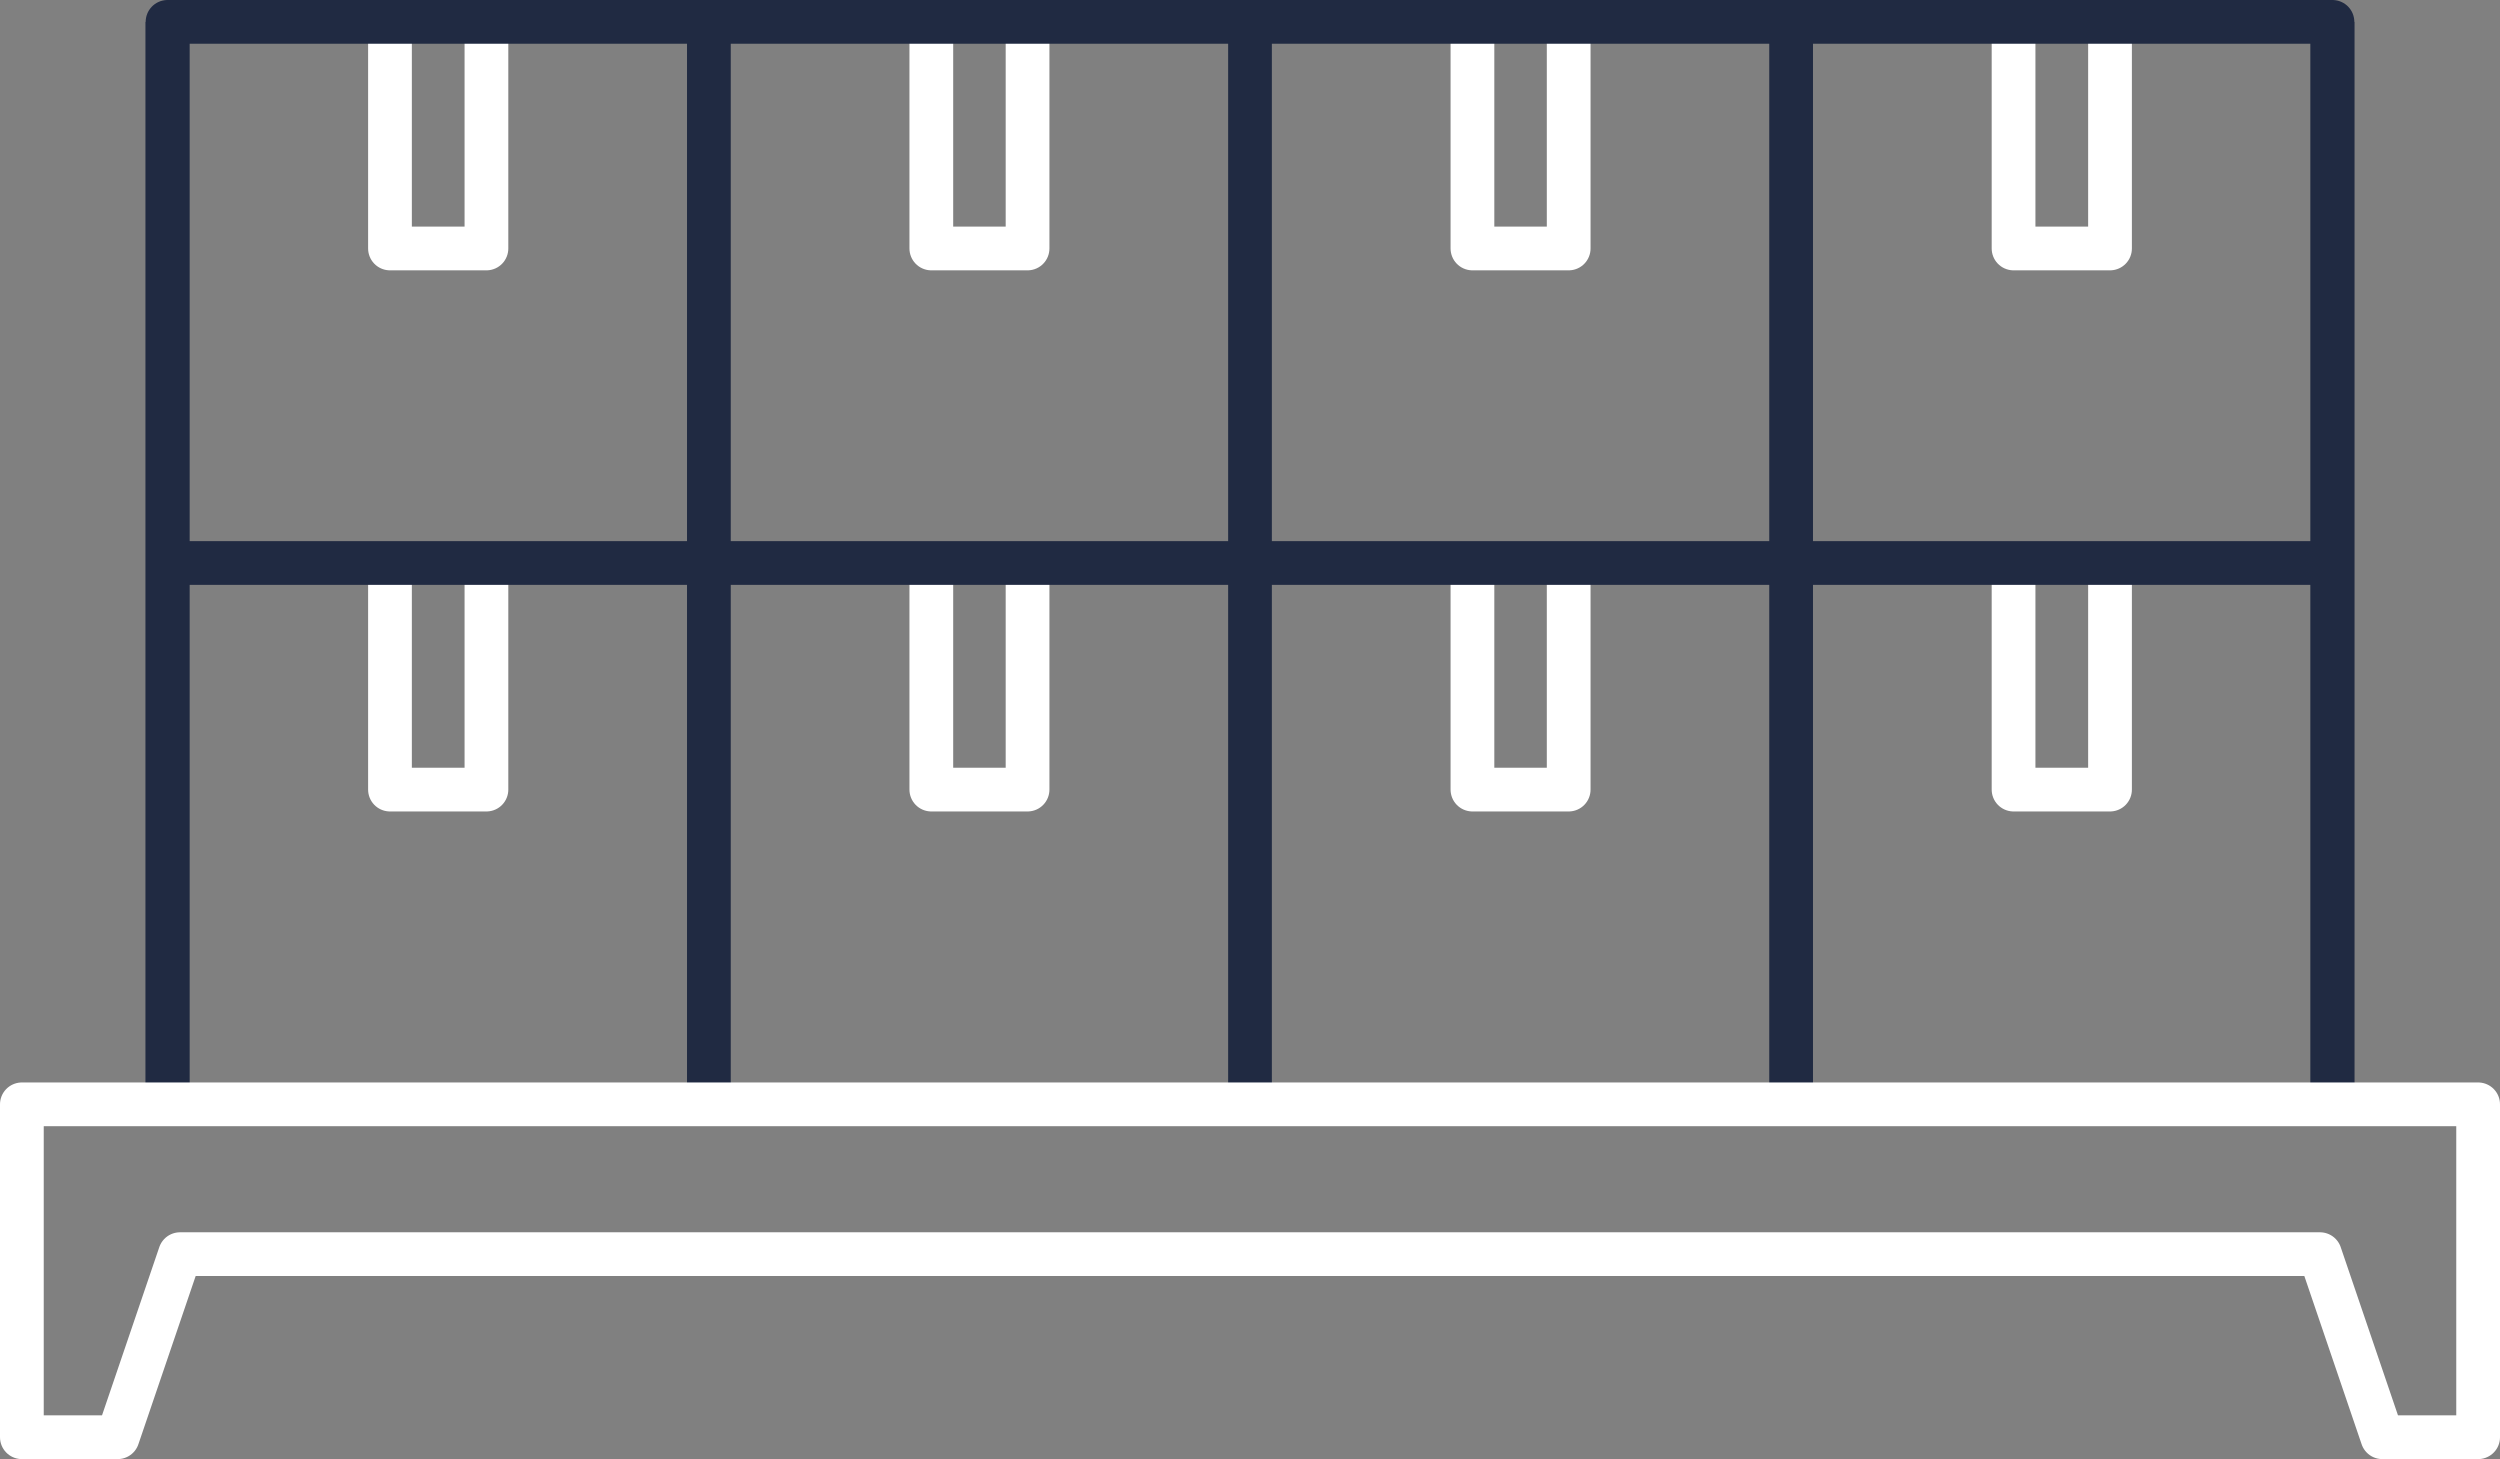 <svg viewBox="0 0 114.3 66.71" xmlns="http://www.w3.org/2000/svg"><rect x="0" y="0" width="114.3" height="66.71" fill="#808080" stroke="none"/><g fill="none" stroke-linejoin="round" stroke-width="2"><g stroke="#fff"><path d="m22.24 1v10.36h-4.41v-10.36"/><path d="m46.98 1v10.36h-4.4v-10.36"/><path d="m71.72 1v10.36h-4.4v-10.36"/><path d="m96.47 1v10.36h-4.41v-10.36"/><path d="m22.24 25.74v10.36h-4.41v-10.36"/><path d="m46.98 25.74v10.36h-4.4v-10.36"/><path d="m71.72 25.74v10.36h-4.4v-10.36"/><path d="m96.47 25.74v10.36h-4.41v-10.36"/></g><path d="m106.64 50.49v-49.49h-98.98v49.49" stroke="#202a42"/><path d="m7.95 25.74h98.82" stroke="#202a42"/><path d="m7.66 1v49.49" stroke="#202a42"/><path d="m32.41 1v49.49" stroke="#202a42"/><path d="m57.15 1v49.49" stroke="#202a42"/><path d="m81.89 1v49.49" stroke="#202a42"/><path d="m106.64 1v49.49" stroke="#202a42"/><path d="m1 50.49v3.42 3.43 8.37h4.38l2.85-8.37h97.84l2.85 8.37h4.38v-8.37-3.43-3.42z" stroke="#fff"/></g></svg>